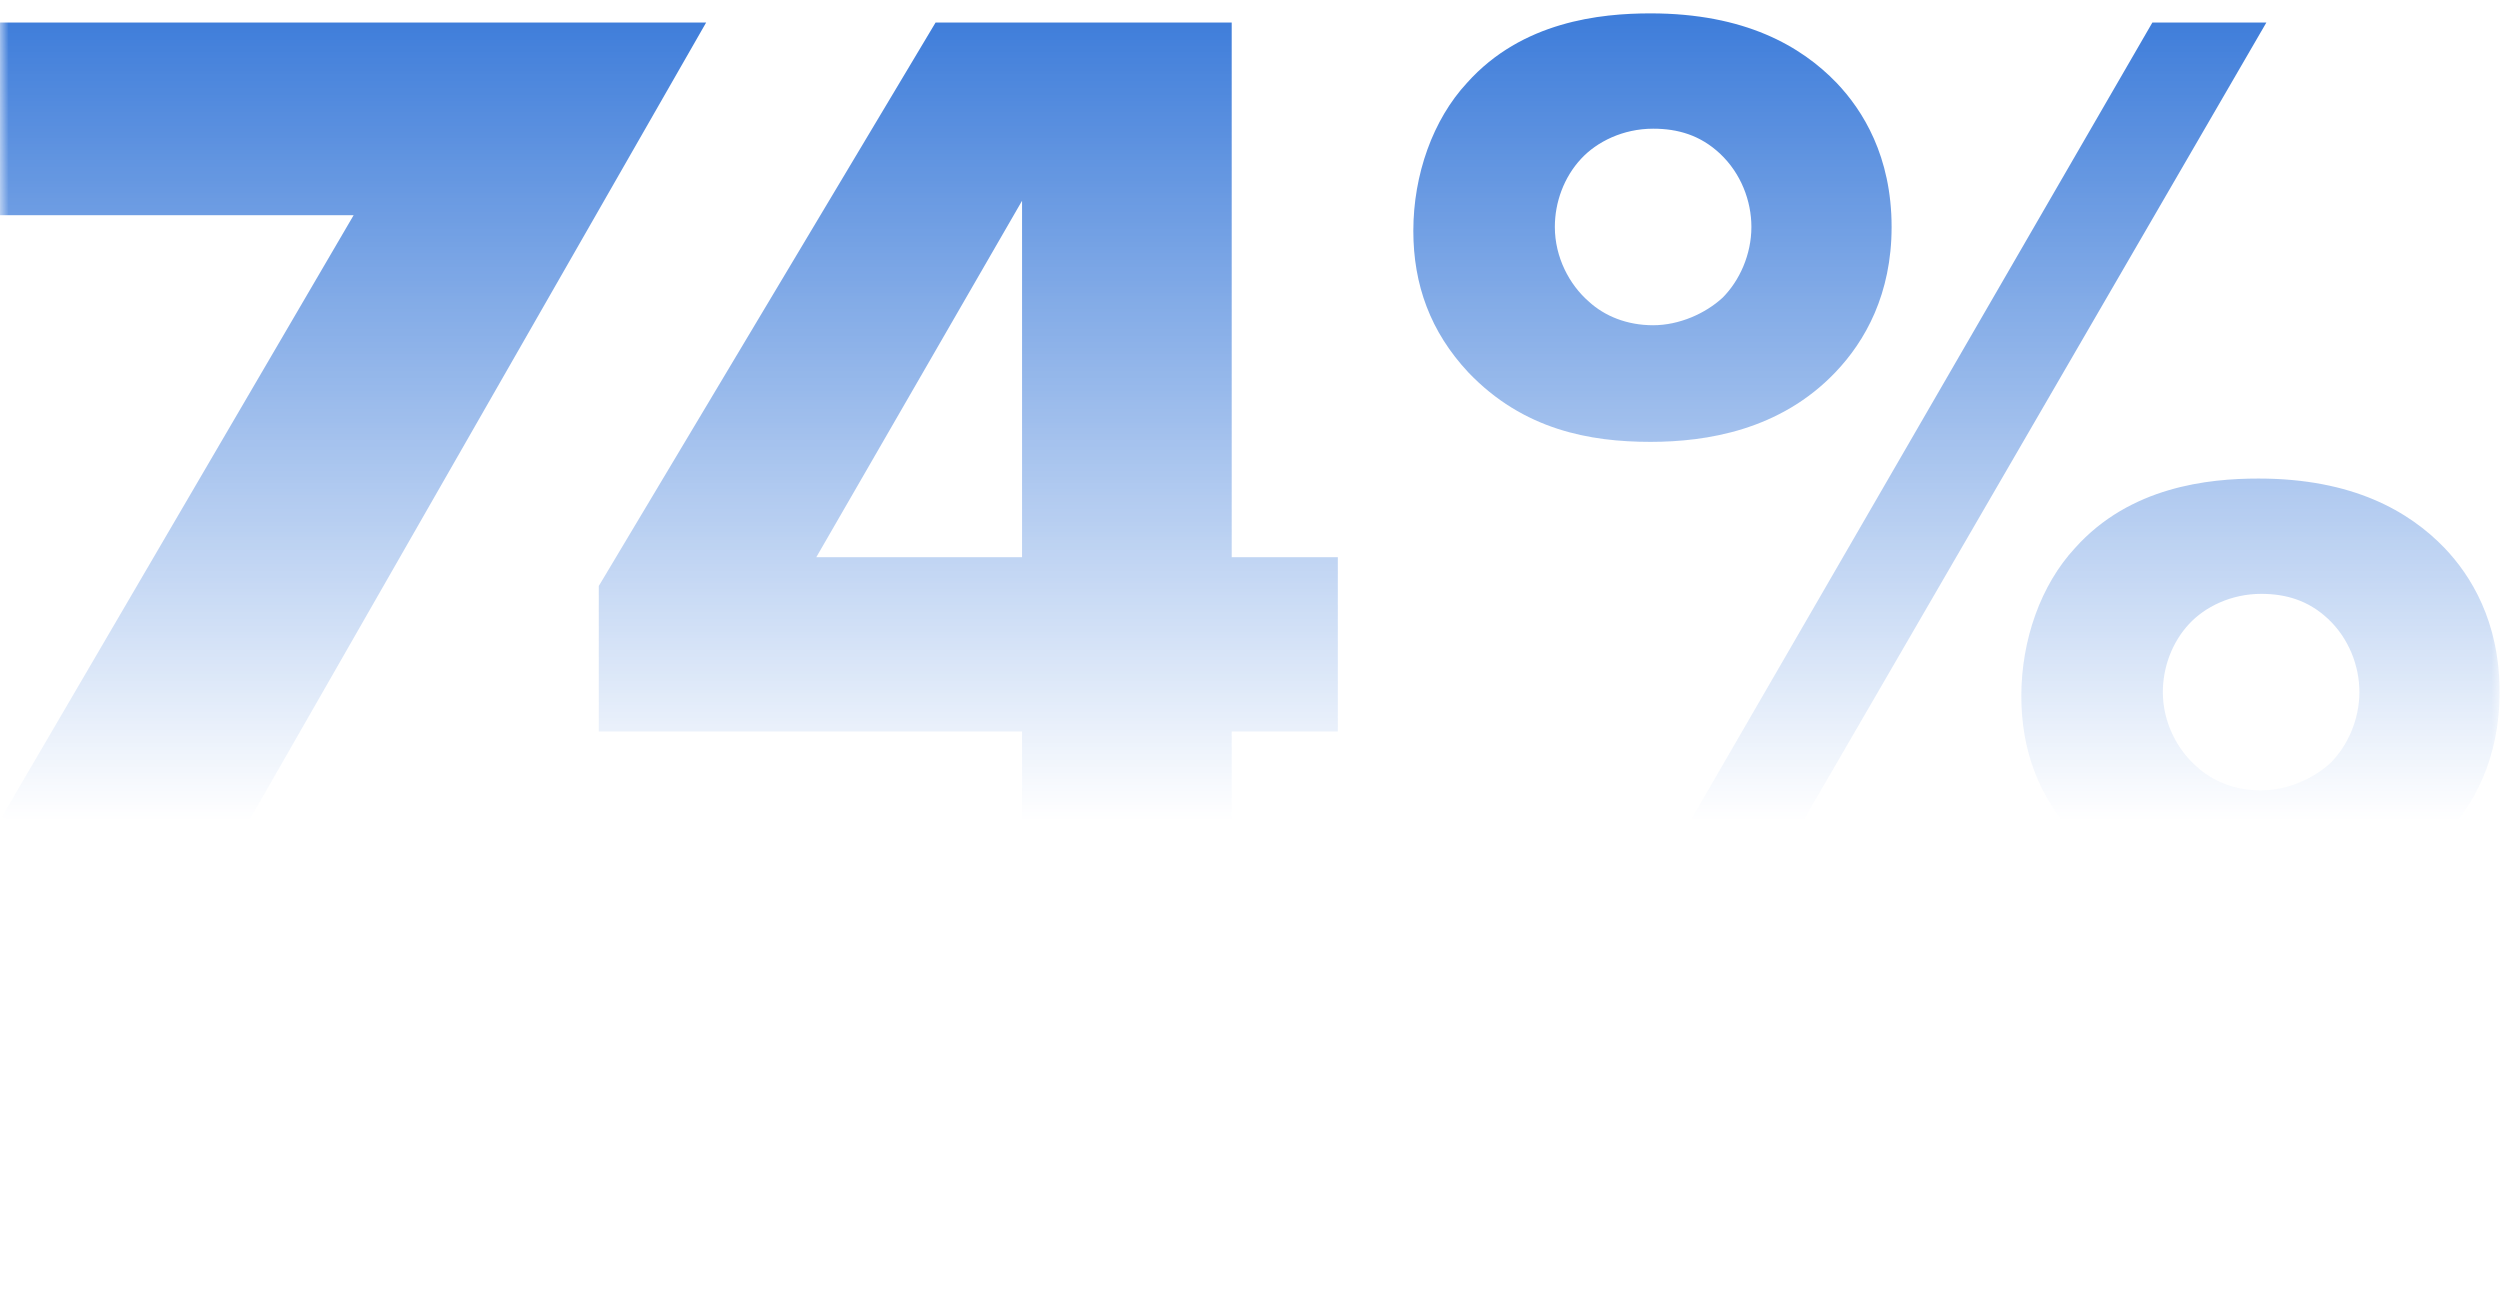 <?xml version="1.0" encoding="UTF-8"?> <svg xmlns="http://www.w3.org/2000/svg" width="145" height="75" viewBox="0 0 145 75" fill="none"> <mask id="mask0" maskUnits="userSpaceOnUse" x="0" y="0" width="145" height="75"> <rect width="145" height="75" fill="url(#paint0_linear)"></rect> </mask> <g mask="url(#mask0)"> <path d="M-2.592 52H11.924L40.956 1.308H-0.616V12.48H20.512L-2.592 52ZM71.439 1.308H54.263L34.73 33.988V42.424H59.279V52H71.439V42.424H77.594V32.316H71.439V1.308ZM47.346 32.316L59.279 11.644V32.316H47.346ZM95.729 25.628C98.997 25.628 103.253 24.944 106.445 21.6C108.193 19.776 109.713 17.04 109.713 13.164C109.713 9.06 108.041 6.4 106.521 4.804C104.469 2.676 101.201 0.776 95.729 0.776C92.841 0.776 88.281 1.232 85.089 4.804C83.113 6.932 81.973 10.124 81.973 13.392C81.973 16.508 82.961 19.244 85.165 21.6C88.357 24.944 92.233 25.628 95.729 25.628ZM95.501 52H102.037L131.449 1.308H124.837L95.501 52ZM95.881 7.464C97.325 7.464 98.617 7.844 99.757 8.908C100.973 10.048 101.581 11.644 101.581 13.164C101.581 14.76 100.897 16.28 99.909 17.268C98.921 18.18 97.401 18.864 95.881 18.864C94.361 18.864 93.069 18.332 92.157 17.496C91.017 16.508 90.181 14.912 90.181 13.164C90.181 11.72 90.713 10.276 91.701 9.212C92.613 8.224 94.133 7.464 95.881 7.464ZM131.145 34.444C132.589 34.444 133.881 34.824 135.021 35.888C136.237 37.028 136.845 38.624 136.845 40.144C136.845 41.74 136.161 43.26 135.173 44.248C134.185 45.16 132.665 45.844 131.145 45.844C129.625 45.844 128.333 45.312 127.421 44.476C126.281 43.488 125.445 41.892 125.445 40.144C125.445 38.7 125.977 37.256 126.965 36.192C127.877 35.204 129.397 34.444 131.145 34.444ZM130.993 52.608C134.261 52.608 138.517 51.924 141.709 48.58C143.457 46.756 144.977 44.02 144.977 40.144C144.977 36.04 143.305 33.38 141.785 31.784C139.733 29.656 136.465 27.756 130.993 27.756C128.105 27.756 123.545 28.212 120.353 31.784C118.377 33.912 117.237 37.104 117.237 40.372C117.237 43.488 118.225 46.224 120.429 48.58C123.621 51.924 127.497 52.608 130.993 52.608Z" fill="#3A7AD9"></path> </g> <defs> <linearGradient id="paint0_linear" x1="72.5" y1="0" x2="72.5" y2="75" gradientUnits="userSpaceOnUse"> <stop stop-color="#3A7AD9"></stop> <stop offset="0.635" stop-color="#3A7AD9" stop-opacity="0"></stop> </linearGradient> </defs> </svg> 